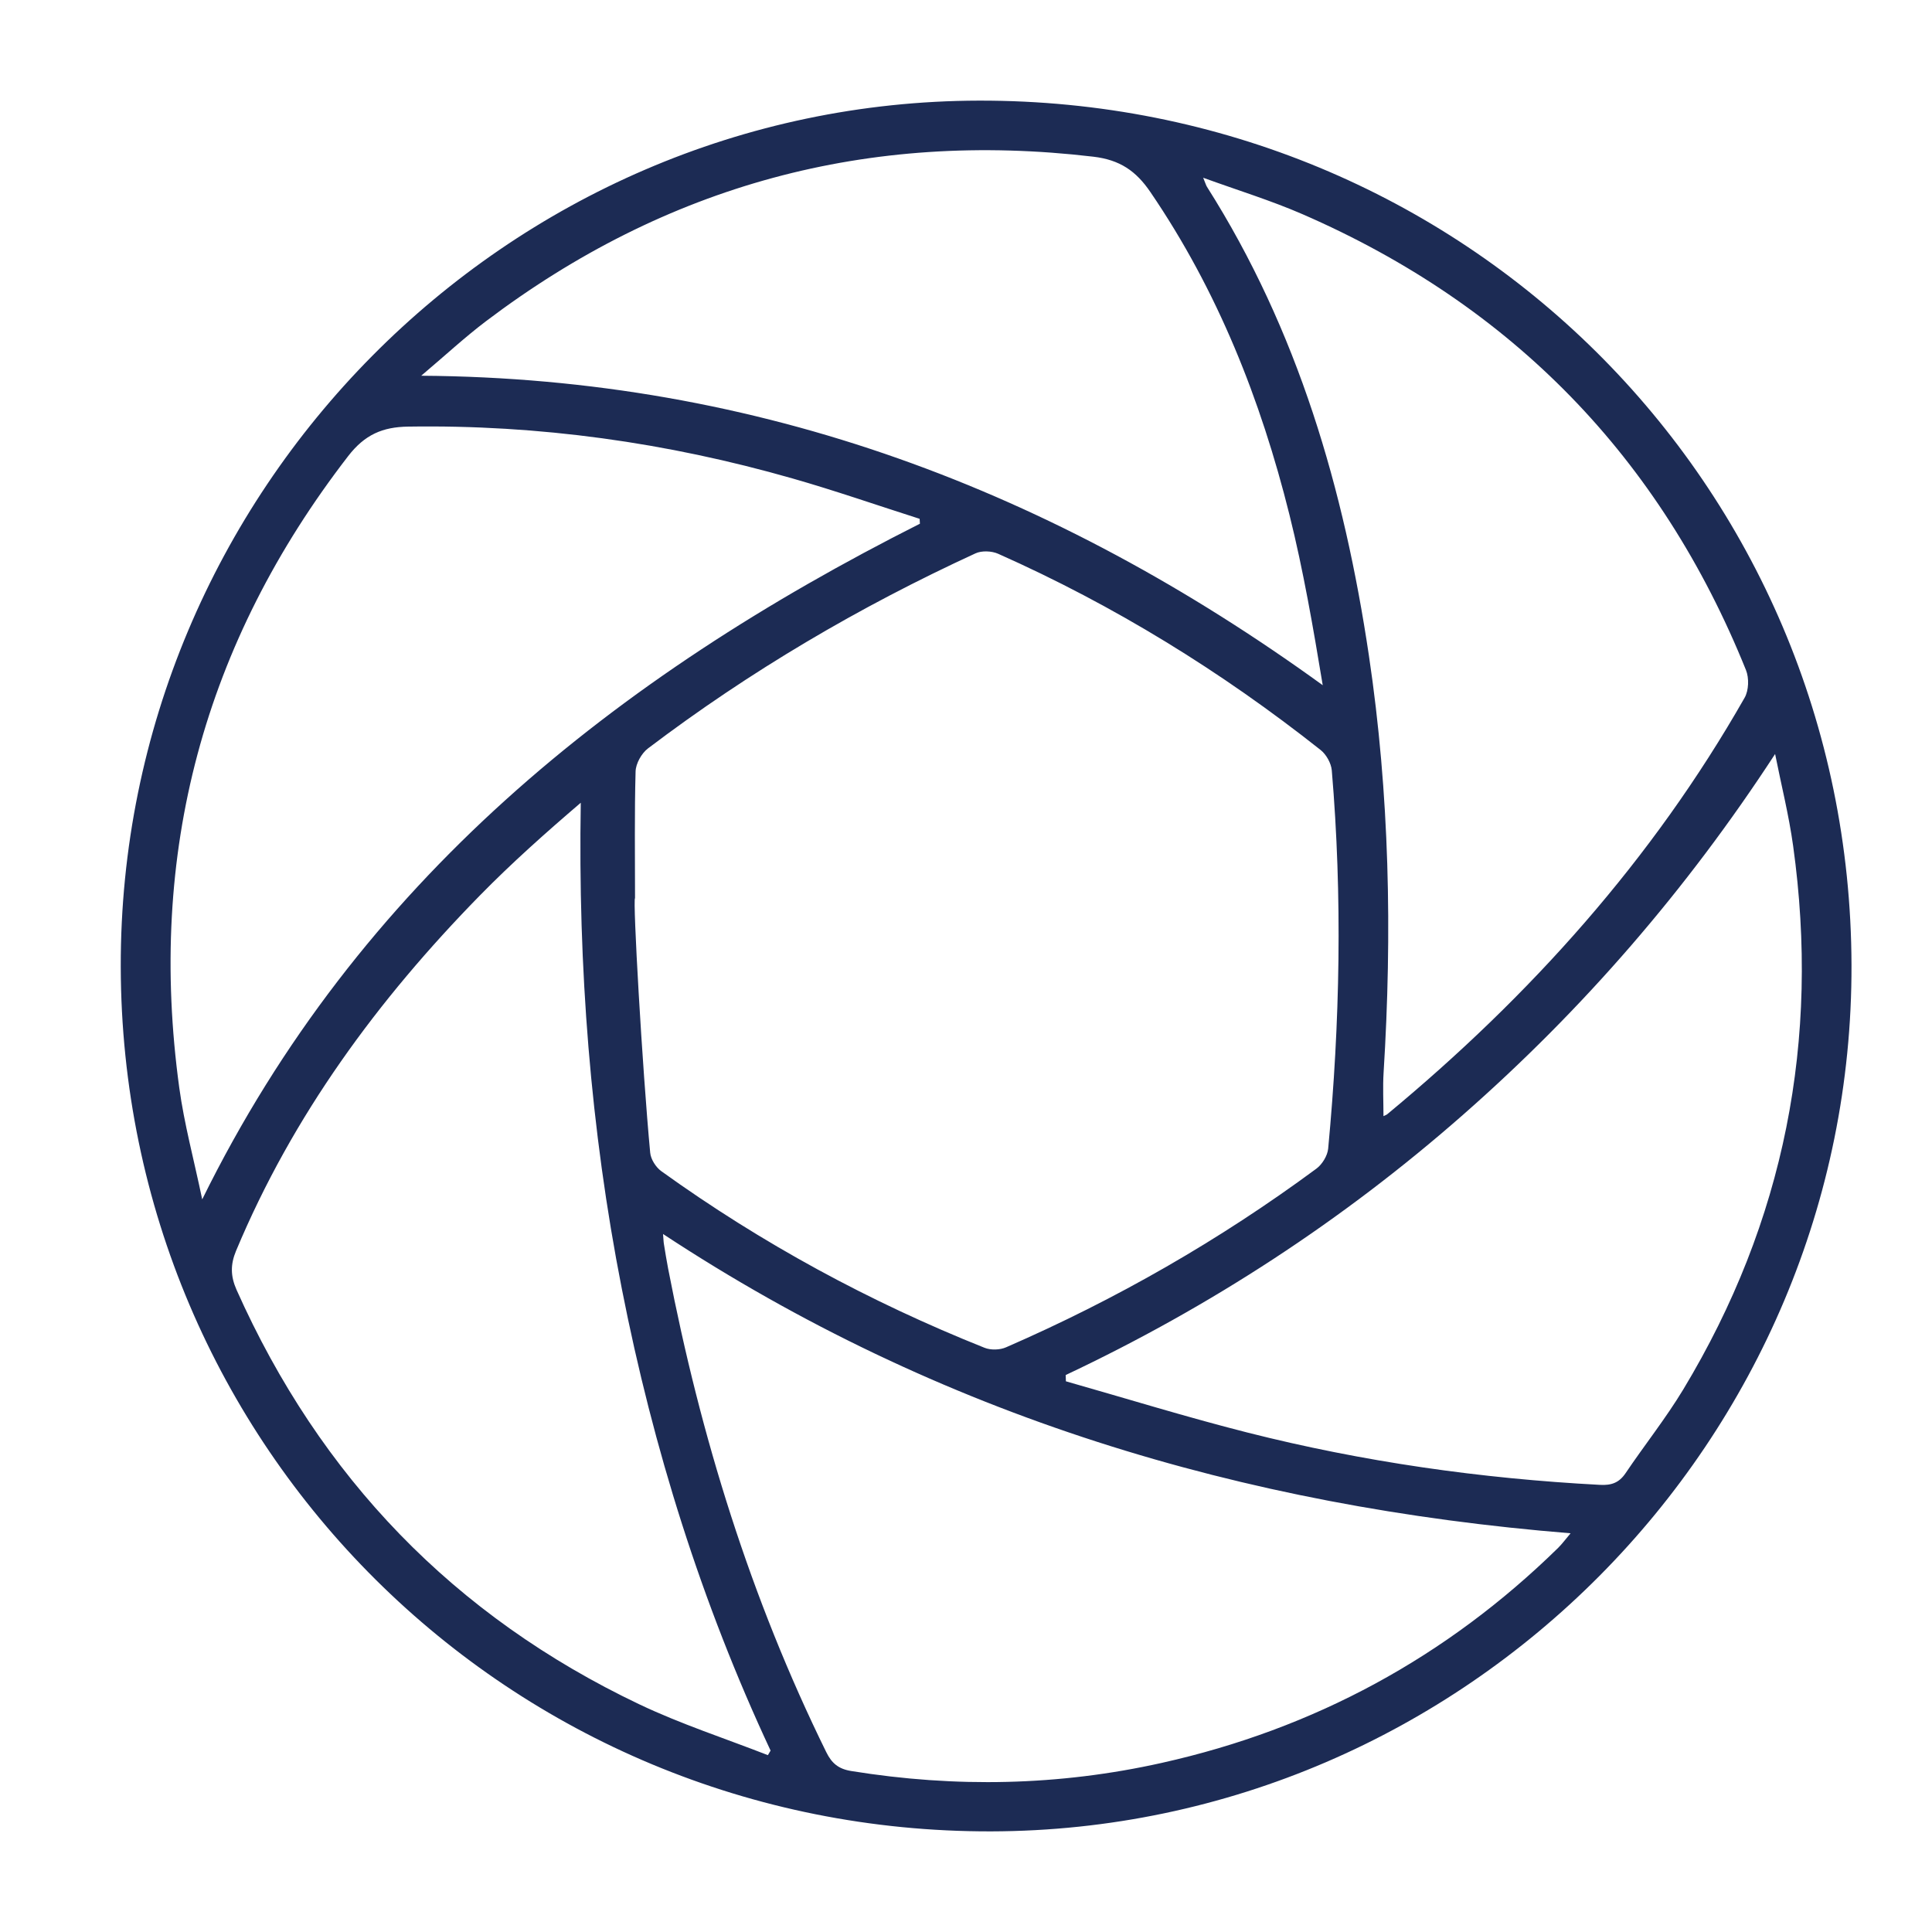 <svg width="48" height="48" viewBox="0 0 48 48" fill="none" xmlns="http://www.w3.org/2000/svg">
<path d="M46 23.976C46.032 35.772 36.401 45.47 24.627 45.5C12.659 45.528 3.025 35.959 3 24.018C2.975 12.215 12.58 2.524 24.323 2.5C36.346 2.476 45.967 12.009 46 23.976ZM15.777 22.315C15.717 22.319 15.956 26.535 16.154 28.64C16.169 28.801 16.293 28.998 16.428 29.096C18.923 30.892 21.607 32.346 24.46 33.485C24.615 33.547 24.843 33.541 24.996 33.473C27.731 32.283 30.304 30.809 32.704 29.036C32.849 28.93 32.981 28.714 32.998 28.538C33.293 25.409 33.354 22.276 33.088 19.141C33.073 18.962 32.951 18.745 32.81 18.633C30.341 16.679 27.678 15.039 24.8 13.759C24.639 13.687 24.39 13.676 24.234 13.749C21.351 15.075 18.628 16.677 16.098 18.595C15.939 18.716 15.797 18.97 15.791 19.165C15.762 20.214 15.777 21.265 15.777 22.315ZM16.473 30.659C16.485 30.794 16.485 30.853 16.495 30.91C16.528 31.113 16.561 31.318 16.6 31.521C17.404 35.689 18.65 39.713 20.528 43.531C20.664 43.808 20.832 43.95 21.152 44.001C23.738 44.419 26.311 44.369 28.866 43.798C32.652 42.953 35.938 41.173 38.712 38.456C38.812 38.357 38.896 38.241 39.021 38.094C30.862 37.434 23.331 35.174 16.474 30.659H16.473ZM19.078 43.606C19.101 43.569 19.122 43.531 19.145 43.493C17.429 39.823 16.228 35.987 15.449 32.019C14.667 28.04 14.361 24.02 14.429 19.944C13.55 20.696 12.711 21.443 11.926 22.244C9.391 24.832 7.272 27.711 5.864 31.078C5.724 31.415 5.726 31.704 5.876 32.043C7.955 36.702 11.28 40.152 15.885 42.344C16.916 42.834 18.012 43.19 19.077 43.606H19.078ZM22.855 13.011C22.852 12.971 22.85 12.93 22.848 12.89C21.794 12.554 20.748 12.189 19.686 11.886C16.568 10.994 13.389 10.549 10.14 10.599C9.503 10.608 9.062 10.8 8.653 11.328C5.059 15.979 3.658 21.21 4.454 27.026C4.577 27.925 4.818 28.81 5.024 29.798C8.914 21.898 15.294 16.826 22.856 13.011H22.855ZM26.477 34.163C26.478 34.215 26.48 34.266 26.482 34.318C27.984 34.745 29.477 35.207 30.991 35.591C33.865 36.319 36.791 36.735 39.752 36.891C40.034 36.906 40.225 36.84 40.386 36.602C40.857 35.903 41.385 35.241 41.82 34.521C44.337 30.348 45.22 25.835 44.55 21.017C44.444 20.25 44.253 19.494 44.102 18.733C41.903 22.107 39.33 25.079 36.347 27.698C33.364 30.319 30.068 32.469 26.475 34.163H26.477ZM29.891 4.412C29.954 4.563 29.964 4.607 29.987 4.642C32.247 8.207 33.395 12.156 34.01 16.287C34.523 19.727 34.591 23.183 34.375 26.649C34.353 27.005 34.372 27.364 34.372 27.73C34.413 27.709 34.443 27.701 34.464 27.684C38.016 24.742 41.055 21.357 43.345 17.334C43.448 17.154 43.458 16.844 43.378 16.647C41.252 11.372 37.575 7.59 32.359 5.321C31.582 4.983 30.766 4.733 29.89 4.415L29.891 4.412ZM10.464 9.335C18.875 9.391 26.198 12.198 32.863 17.024C32.625 15.589 32.382 14.176 32.036 12.789C31.324 9.932 30.253 7.221 28.58 4.77C28.225 4.249 27.825 3.971 27.164 3.893C21.576 3.233 16.549 4.594 12.068 7.985C11.546 8.381 11.063 8.829 10.465 9.335H10.464Z" fill="#1C2B54"/>
</svg>
